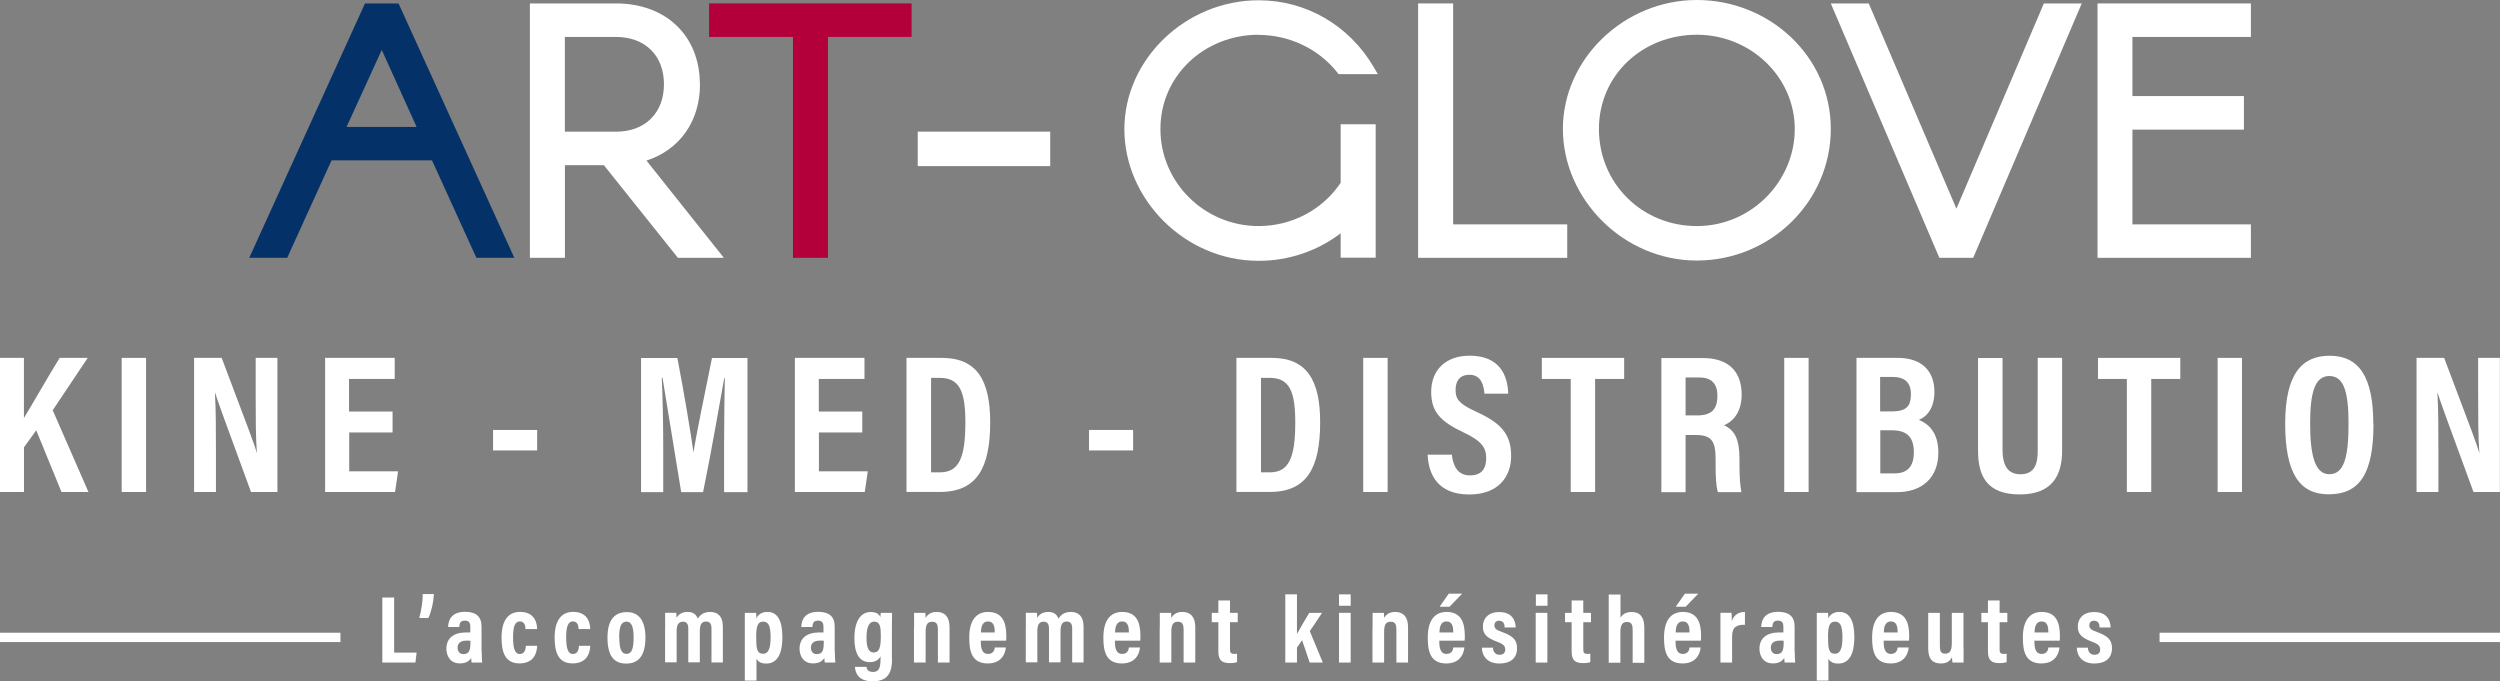 <?xml version="1.0" encoding="UTF-8"?>
<svg id="Calque_1" data-name="Calque 1" xmlns="http://www.w3.org/2000/svg" xmlns:xlink="http://www.w3.org/1999/xlink" viewBox="0 0 444 121">
  <rect x="0" y="0" width="444" height="121" fill="#808080" stroke="none"/>
  <defs>
    <style>
      .cls-1 {
        fill: #b4003a;
      }

      .cls-2 {
        mask: url(#mask-1);
      }

      .cls-3 {
        fill: #fff;
      }

      .cls-4 {
        mask: url(#mask);
      }

      .cls-5 {
        fill: none;
      }

      .cls-6 {
        fill: #043268;
      }
    </style>
    <mask id="mask" x="-1348" y="-331" width="1920" height="1080" maskUnits="userSpaceOnUse"/>
    <mask id="mask-1" x="-1348" y="-331" width="1920" height="1080" maskUnits="userSpaceOnUse"/>
  </defs>
  <g class="cls-4">
    <rect class="cls-5" x="-1348" y="-331" width="1920" height="1080"/>
  </g>
  <g class="cls-2">
    <rect class="cls-5" x="-1348" y="-331" width="1920" height="1080"/>
  </g>
  <g>
    <rect class="cls-3" x="87.57" y="76.36" width="7.83" height="3.64"/>
    <rect class="cls-3" x="193.41" y="76.36" width="7.83" height="3.64"/>
    <path class="cls-3" d="M0,63.56h4.25v10.68c1.35-2.18,4.41-7.58,6.35-10.68h4.98l-6.22,9.3,6.35,14.52h-4.79l-4.48-10.96-2.18,3.02v7.94H0v-23.82Z"/>
    <rect class="cls-3" x="21.61" y="63.56" width="4.33" height="23.82"/>
    <path class="cls-3" d="M34.47,87.38v-23.82h4.9c4.98,13.16,5.93,15.67,6.22,16.85h.03c-.21-2.87-.21-6.38-.21-10.27v-6.58h3.86v23.82h-4.69c-5.16-14.03-6.06-16.57-6.38-17.64h-.03c.18,2.95.18,6.45.18,10.7v6.94h-3.89Z"/>
    <polygon class="cls-3" points="69.74 76.8 62.02 76.8 62.02 83.71 70.7 83.71 70.16 87.38 57.74 87.38 57.74 63.56 70.1 63.56 70.1 67.3 61.99 67.3 61.99 73.09 69.72 73.09 69.72 76.8 69.74 76.8"/>
    <path class="cls-3" d="M128.6,78.54c0-4.07.08-8.71.13-11.42h-.1c-.83,4.53-2.18,12.55-3.76,20.28h-3.89c-1.17-7.2-2.57-15.72-3.32-20.33h-.13c.13,2.79.26,7.78.26,11.88v8.45h-3.94v-23.82h6.45c1.27,6.58,2.36,13.24,2.85,16.7h.03c.49-3.23,2-10.4,3.27-16.7h6.3v23.82h-4.15v-8.86Z"/>
    <polygon class="cls-3" points="153.17 76.8 145.44 76.8 145.44 83.71 154.12 83.71 153.58 87.38 141.17 87.38 141.17 63.56 153.53 63.56 153.53 67.3 145.42 67.3 145.42 73.09 153.14 73.09 153.14 76.8 153.17 76.8"/>
    <path class="cls-3" d="M165.35,83.89h1.56c3.37,0,4.54-2.51,4.54-8.89,0-5.48-1.04-7.89-4.51-7.89h-1.58v16.8-.03ZM160.99,63.56h6.27c6.19,0,8.6,3.92,8.6,11.42,0,8.04-2.31,12.39-8.94,12.39h-5.93v-23.82Z"/>
    <path class="cls-3" d="M223.94,83.89h1.56c3.37,0,4.54-2.51,4.54-8.89,0-5.48-1.04-7.89-4.51-7.89h-1.58v16.8-.03ZM219.59,63.56h6.27c6.19,0,8.6,3.92,8.6,11.42,0,8.04-2.31,12.39-8.94,12.39h-5.93v-23.82Z"/>
    <rect class="cls-3" x="242.11" y="63.56" width="4.33" height="23.82"/>
    <path class="cls-3" d="M257.84,80.72c.21,1.97,1.01,3.71,3.21,3.71s2.9-1.31,2.9-3.1c0-1.95-.98-3.1-4.02-4.53-4.12-1.95-5.75-3.66-5.75-7.2,0-3.82,2.49-6.43,6.84-6.43,5.42,0,6.76,3.64,6.84,6.74h-4.22c-.13-1.36-.49-3.35-2.67-3.35-1.71,0-2.46,1.1-2.46,2.71,0,1.72.78,2.51,3.6,3.82,4.33,1.97,6.27,3.89,6.27,7.89,0,3.74-2.33,6.84-7.44,6.84-5.55,0-7.23-3.51-7.39-7.07h4.3l-.03-.03Z"/>
    <polygon class="cls-3" points="278.99 67.3 273.83 67.3 273.83 63.56 288.45 63.56 288.45 67.3 283.29 67.3 283.29 87.38 278.96 87.38 278.96 67.3 278.99 67.3"/>
    <path class="cls-3" d="M299.36,73.78h2.02c2.62,0,3.63-1.1,3.63-3.51,0-2.05-.98-3.23-3.19-3.23h-2.46v6.76-.03ZM299.36,77.24v10.17h-4.3v-23.82h7.39c4.38,0,6.87,2.25,6.87,6.5,0,3.43-1.87,4.94-3.14,5.43,1.87.87,2.75,2.43,2.75,5.94v.95c0,2.71.13,3.71.34,4.99h-4.17c-.36-1.1-.41-2.97-.41-5.02v-.87c0-3.18-.75-4.25-3.47-4.25h-1.84v-.03Z"/>
    <rect class="cls-3" x="316.88" y="63.56" width="4.33" height="23.82"/>
    <path class="cls-3" d="M333.93,84.07h2.57c2.15,0,3.4-1.1,3.4-3.76,0-2.46-1.04-3.89-3.86-3.89h-2.1v7.66ZM336.01,73.06c2.67,0,3.37-1.02,3.37-3.07s-1.11-3.05-3.24-3.05h-2.23v6.12h2.1ZM329.71,63.56h7.36c4.17,0,6.48,2.28,6.48,6.04,0,3-1.45,4.46-2.77,4.97,1.71.69,3.47,2.23,3.47,5.81,0,4.53-2.98,7.02-7.28,7.02h-7.26v-23.84Z"/>
    <path class="cls-3" d="M355.65,63.56v16.39c0,1.95.49,4.28,3.14,4.28s3.11-1.95,3.11-4.25v-16.42h4.33v16.49c0,4.28-1.68,7.76-7.52,7.76s-7.41-3.28-7.41-7.76v-16.47h4.33l.03-.03Z"/>
    <polygon class="cls-3" points="377.76 67.3 372.6 67.3 372.6 63.56 387.22 63.56 387.22 67.3 382.06 67.3 382.06 87.38 377.73 87.38 377.73 67.3 377.76 67.3"/>
    <rect class="cls-3" x="393.85" y="63.56" width="4.33" height="23.82"/>
    <path class="cls-3" d="M410.28,75.21c0,5.66.86,9.01,3.4,9.01,2.67,0,3.42-3.12,3.42-9.01,0-5.53-.8-8.43-3.42-8.43s-3.4,3.1-3.4,8.4v.03ZM421.53,75.29c0,8.71-2.38,12.5-7.96,12.5-5.18,0-7.72-3.74-7.72-12.55s2.95-12.06,7.9-12.06c5.26,0,7.75,3.84,7.75,12.11h.03Z"/>
    <path class="cls-3" d="M429.18,87.38v-23.82h4.9c4.98,13.16,5.93,15.67,6.22,16.85h.03c-.21-2.87-.21-6.38-.21-10.27v-6.58h3.86v23.82h-4.69c-5.16-14.03-6.06-16.57-6.38-17.64h-.03c.18,2.95.18,6.45.18,10.7v6.94h-3.89Z"/>
    <path class="cls-6" d="M74.02,22.54h-12.47l6.25-13.67,6.19,13.67h.03ZM64.82.61l-20.55,45.17h6.74l7.88-17.31h17.83l7.88,17.31h6.74L70.78.61h-5.99.03Z"/>
    <path class="cls-3" d="M100.32,6.56h9.07c5.18,0,8.53,3.3,8.53,8.4s-3.34,8.43-8.53,8.43h-9.07V6.56ZM124.3,14.98c0-8.6-5.99-14.37-14.9-14.37h-15.29v45.17h6.22v-16.44h6.92l13.14,16.44h8.16l-13.74-17.26c5.91-1.92,9.51-6.99,9.51-13.57l-.03.03Z"/>
    <polygon class="cls-1" points="125.93 6.56 140.83 6.56 140.83 45.79 147.05 45.79 147.05 6.56 161.9 6.56 161.9 .61 125.93 .61 125.93 6.56"/>
    <path class="cls-3" d="M223.53,6.2c5.44,0,10.65,2.48,13.94,6.63l.26.33h6.97l-.75-1.28C239.6,4.48,231.95.05,223.53.05c-12.93,0-23.84,10.47-23.84,22.89s10.7,23.38,23.84,23.38c5.31,0,10.42-1.72,14.57-4.89v4.33h6.22v-23.69h-6.22v10.4c-3.24,4.81-8.68,7.68-14.57,7.68-9.61,0-17.44-7.73-17.44-17.23s7.83-16.75,17.44-16.75v.03Z"/>
    <polygon class="cls-3" points="258.08 .61 251.86 .61 251.86 45.79 278.34 45.79 278.34 39.85 258.08 39.85 258.08 .61"/>
    <path class="cls-3" d="M301.36,40.15c-9.74,0-17.39-7.58-17.39-17.23s7.8-16.75,17.39-16.75,17.39,7.53,17.39,16.75-7.65,17.23-17.39,17.23ZM301.36,0c-12.91,0-23.79,10.47-23.79,22.89s10.68,23.38,23.79,23.38,23.79-10.5,23.79-23.38S314.24,0,301.36,0Z"/>
    <polygon class="cls-3" points="347.46 37.06 331.89 .61 325.15 .61 344.43 45.79 350.44 45.79 369.72 .61 362.99 .61 347.46 37.06"/>
    <polygon class="cls-3" points="399.76 6.56 399.76 .61 372.52 .61 372.52 45.79 399.76 45.79 399.76 39.85 378.72 39.85 378.72 23.02 398.52 23.02 398.52 17.06 378.72 17.06 378.72 6.56 399.76 6.56"/>
    <rect class="cls-3" x="162.99" y="23.38" width="23.53" height="6.12"/>
    <rect class="cls-3" x="383.54" y="112.37" width="60.46" height="1.66"/>
    <rect class="cls-3" y="112.37" width="60.46" height="1.66"/>
    <polygon class="cls-3" points="67.9 106.12 70 106.12 70 115.9 73.99 115.9 73.78 117.67 67.9 117.67 67.9 106.12"/>
    <path class="cls-3" d="M74.46,109.76c.41-1.51.62-3.05.62-4.25h1.97c-.05,1.51-.54,3.41-.98,4.25h-1.61Z"/>
    <path class="cls-3" d="M83.55,113.8c-.21-.03-.39-.03-.67-.03-1.17,0-1.61.54-1.61,1.25,0,.54.26,1.15,1.04,1.15,1.06,0,1.24-.77,1.24-2.1v-.28ZM85.55,115.75c0,.44.03,1.54.08,1.92h-1.87c-.03-.18-.08-.56-.08-.82-.34.56-.93.97-2.02.97-1.71,0-2.38-1.36-2.38-2.61,0-1.82,1.24-2.89,3.52-2.89h.73v-.97c0-.51-.08-1.13-.96-1.13s-.96.56-1.01,1.13h-1.97c.03-1.31.65-2.69,3.03-2.69,1.92,0,2.9.87,2.9,2.54v4.51l.03.05Z"/>
    <path class="cls-3" d="M95.4,114.67c-.03.72-.21,3.15-3.14,3.15-2.57,0-3.19-2.02-3.19-4.64,0-2.33.78-4.51,3.29-4.51,2.93,0,3.03,2.51,3.03,3.05h-2.07c0-.33-.05-1.36-.98-1.36s-1.22,1-1.22,2.84.29,2.95,1.19,2.95c.96,0,1.04-.95,1.09-1.46h2v-.03Z"/>
    <path class="cls-3" d="M104.83,114.67c-.03.72-.21,3.15-3.14,3.15-2.57,0-3.19-2.02-3.19-4.64,0-2.33.78-4.51,3.29-4.51,2.93,0,3.03,2.51,3.03,3.05h-2.07c0-.33-.05-1.36-.98-1.36s-1.22,1-1.22,2.84.29,2.95,1.19,2.95c.96,0,1.04-.95,1.09-1.46h2v-.03Z"/>
    <path class="cls-3" d="M109.99,113.21c0,1.9.31,2.92,1.3,2.92.93,0,1.24-1.02,1.24-2.89s-.34-2.84-1.27-2.84-1.3.92-1.3,2.82h.03ZM114.63,113.19c0,3.2-1.19,4.66-3.4,4.66s-3.34-1.38-3.34-4.61,1.32-4.53,3.45-4.53,3.29,1.54,3.29,4.51v-.03Z"/>
    <path class="cls-3" d="M118.13,111.47v-2.64h1.97c.03.18.05.61.05.9.41-.69,1.06-1.05,1.97-1.05.96,0,1.53.44,1.81,1.2.36-.61.98-1.2,2.2-1.2s2.25.64,2.25,2.64v6.33h-2.02v-6.04c0-.72-.23-1.23-.96-1.23-.83,0-1.11.61-1.11,1.72v5.53h-2.05v-5.99c0-.82-.29-1.23-.93-1.23-.83,0-1.14.56-1.14,1.74v5.48h-2.05v-6.2.05Z"/>
    <path class="cls-3" d="M136.86,113.19c0-2.13-.44-2.79-1.32-2.79-1.04,0-1.24.97-1.24,2.71,0,2.02.1,3,1.24,3,.91,0,1.32-.95,1.32-2.89v-.03ZM134.35,117.01v3.87h-2.07v-12.04h2c.03.2.05.64.05.97.29-.56.8-1.13,2-1.13,1.66,0,2.62,1.41,2.62,4.43,0,3.46-1.17,4.74-2.88,4.74-.93,0-1.45-.36-1.71-.85Z"/>
    <path class="cls-3" d="M146.3,113.8c-.21-.03-.39-.03-.67-.03-1.17,0-1.61.54-1.61,1.25,0,.54.26,1.15,1.04,1.15,1.06,0,1.24-.77,1.24-2.1v-.28ZM148.27,115.75c0,.44.03,1.54.08,1.92h-1.87c-.03-.18-.08-.56-.08-.82-.34.56-.93.97-2.02.97-1.71,0-2.38-1.36-2.38-2.61,0-1.82,1.24-2.89,3.52-2.89h.73v-.97c0-.51-.08-1.13-.96-1.13s-.96.56-1.01,1.13h-1.97c.03-1.31.65-2.69,3.03-2.69,1.92,0,2.9.87,2.9,2.54v4.51l.03.05Z"/>
    <path class="cls-3" d="M153.89,113.29c0,1.82.44,2.59,1.27,2.59,1.04,0,1.27-.97,1.27-2.87,0-1.59-.08-2.61-1.19-2.61-.86,0-1.35.9-1.35,2.87v.03ZM158.43,116.95c0,2.51-.73,4.05-3.45,4.05-2.54,0-3.08-1.49-3.14-2.56h2.05c.03.26.13.9,1.17.9,1.11,0,1.32-.85,1.32-2.38v-.41c-.34.72-1.04,1.05-1.92,1.05-1.89,0-2.72-1.64-2.72-4.25,0-3.02,1.11-4.66,2.9-4.66,1.17,0,1.58.54,1.71.92,0-.26.05-.56.08-.77h2c0,.54-.03,1.43-.03,2.66v5.45h.03Z"/>
    <path class="cls-3" d="M162.34,111.58v-2.74h2c.03.23.05.59.05.92.26-.49.8-1.08,1.97-1.08,1.45,0,2.28.92,2.28,2.69v6.3h-2.07v-5.84c0-.87-.18-1.41-1.01-1.41-.78,0-1.17.44-1.17,1.77v5.48h-2.07v-6.09h.03Z"/>
    <path class="cls-3" d="M176.67,112.32c0-.87-.1-1.95-1.19-1.95-1.19,0-1.24,1.31-1.27,1.95h2.46ZM174.18,113.78c0,1.13.13,2.36,1.3,2.36,1.04,0,1.17-.87,1.19-1.15h1.97c-.03.28-.23,2.84-3.21,2.84s-3.29-2.41-3.29-4.64c0-2.79,1.09-4.51,3.34-4.51,2.59,0,3.24,1.92,3.24,4.23,0,.31,0,.72-.03.87h-4.51Z"/>
    <path class="cls-3" d="M182.19,111.47v-2.64h1.97c.03.18.05.61.05.9.41-.69,1.06-1.05,1.97-1.05.96,0,1.53.44,1.81,1.2.36-.61.98-1.2,2.2-1.2s2.25.64,2.25,2.64v6.33h-2.02v-6.04c0-.72-.23-1.23-.96-1.23-.83,0-1.11.61-1.11,1.72v5.53h-2.05v-5.99c0-.82-.29-1.23-.93-1.23-.83,0-1.14.56-1.14,1.74v5.48h-2.05v-6.2.05Z"/>
    <path class="cls-3" d="M200.49,112.32c0-.87-.1-1.95-1.19-1.95-1.19,0-1.24,1.31-1.27,1.95h2.46ZM198,113.78c0,1.13.13,2.36,1.3,2.36,1.04,0,1.17-.87,1.19-1.15h1.97c-.03.28-.23,2.84-3.21,2.84s-3.29-2.41-3.29-4.64c0-2.79,1.09-4.51,3.34-4.51,2.59,0,3.24,1.92,3.24,4.23,0,.31,0,.72-.03.87h-4.51Z"/>
    <path class="cls-3" d="M205.98,111.58v-2.74h2c.03.23.05.59.05.92.26-.49.8-1.08,1.97-1.08,1.45,0,2.28.92,2.28,2.69v6.3h-2.07v-5.84c0-.87-.18-1.41-1.01-1.41-.78,0-1.17.44-1.17,1.77v5.48h-2.07v-6.09h.03Z"/>
    <path class="cls-3" d="M215.21,108.84h1.17v-2.2h2.07v2.2h1.37v1.66h-1.37v4.84c0,.51.1.79.73.79.21,0,.34,0,.52-.03v1.49c-.39.15-.93.18-1.27.18-1.43,0-2.05-.51-2.05-2.1v-5.17h-1.17v-1.66Z"/>
    <path class="cls-3" d="M230.34,112.6c.62-1.13,1.45-2.54,2.18-3.76h2.28c-.73,1.1-1.4,2.13-2.18,3.25l2.31,5.58h-2.33l-1.35-3.97c-.23.33-.67.97-.91,1.31v2.66h-2.07v-12.11h2.07v7.07-.03Z"/>
    <path class="cls-3" d="M237.81,105.56h2.07v2.02h-2.07v-2.02ZM237.81,108.84h2.07v8.83h-2.07v-8.83Z"/>
    <path class="cls-3" d="M243.77,111.58v-2.74h2c.03.23.05.59.05.92.26-.49.8-1.08,1.97-1.08,1.45,0,2.28.92,2.28,2.69v6.3h-2.07v-5.84c0-.87-.18-1.41-1.01-1.41-.78,0-1.17.44-1.17,1.77v5.48h-2.07v-6.09h.03Z"/>
    <path class="cls-3" d="M259.68,105.43l-2.25,2.33h-1.76l1.63-2.33h2.38ZM258.1,112.32c0-.87-.1-1.95-1.19-1.95-1.19,0-1.24,1.31-1.27,1.95h2.46ZM255.61,113.78c0,1.13.13,2.36,1.3,2.36,1.04,0,1.17-.87,1.19-1.15h1.97c-.03.28-.23,2.84-3.21,2.84s-3.29-2.41-3.29-4.64c0-2.79,1.09-4.51,3.34-4.51,2.59,0,3.24,1.92,3.24,4.23,0,.31,0,.72-.03.87h-4.51Z"/>
    <path class="cls-3" d="M265.15,115.01c0,.59.31,1.28,1.17,1.28.67,0,1.01-.36,1.01-.92,0-.61-.29-.97-1.35-1.36-2.1-.77-2.62-1.49-2.62-2.77,0-1.2.78-2.54,2.9-2.54,2.36,0,2.9,1.59,2.93,2.74h-1.97c0-.31-.03-1.2-.98-1.2-.54,0-.83.33-.83.82,0,.56.31.82,1.4,1.2,1.89.69,2.62,1.41,2.62,2.84,0,1.74-1.09,2.74-3.14,2.74s-3.08-1.25-3.11-2.82h2.02l-.05-.03Z"/>
    <path class="cls-3" d="M272.77,105.56h2.07v2.02h-2.07v-2.02ZM272.74,108.84h2.07v8.83h-2.07v-8.83Z"/>
    <path class="cls-3" d="M277.95,108.84h1.17v-2.2h2.07v2.2h1.37v1.66h-1.37v4.84c0,.51.1.79.73.79.21,0,.34,0,.52-.03v1.49c-.39.15-.93.18-1.27.18-1.43,0-2.05-.51-2.05-2.1v-5.17h-1.17v-1.66Z"/>
    <path class="cls-3" d="M287.8,105.56v4.15c.34-.56.88-1.02,2-1.02,1.48,0,2.23.95,2.23,2.77v6.25h-2.07v-5.84c0-.87-.16-1.41-1.04-1.41s-1.14.69-1.14,1.84v5.4h-2.07v-12.11h2.07l.03-.03Z"/>
    <path class="cls-3" d="M301.62,105.43l-2.25,2.33h-1.76l1.63-2.33h2.38ZM300.06,112.32c0-.87-.1-1.95-1.19-1.95-1.19,0-1.24,1.31-1.27,1.95h2.46ZM297.57,113.78c0,1.13.13,2.36,1.3,2.36,1.04,0,1.17-.87,1.19-1.15h1.97c-.03.28-.23,2.84-3.21,2.84s-3.29-2.41-3.29-4.64c0-2.79,1.09-4.51,3.34-4.51,2.59,0,3.24,1.92,3.24,4.23,0,.31,0,.72-.03.87h-4.51Z"/>
    <path class="cls-3" d="M305.55,111.83v-3h1.97c0,.15.05.51.05,1.46.34-1,1.11-1.61,2.33-1.61v2.28c-1.45-.03-2.28.38-2.28,2.07v4.64h-2.07v-5.84Z"/>
    <path class="cls-3" d="M316.78,113.8c-.21-.03-.39-.03-.67-.03-1.17,0-1.61.54-1.61,1.25,0,.54.26,1.15,1.04,1.15,1.06,0,1.24-.77,1.24-2.1v-.28ZM318.75,115.75c0,.44.03,1.54.08,1.92h-1.87c-.03-.18-.08-.56-.08-.82-.34.56-.93.97-2.02.97-1.71,0-2.38-1.36-2.38-2.61,0-1.82,1.24-2.89,3.52-2.89h.73v-.97c0-.51-.08-1.13-.96-1.13s-.96.56-1.01,1.13h-1.97c.03-1.31.65-2.69,3.03-2.69,1.92,0,2.9.87,2.9,2.54v4.51l.03.05Z"/>
    <path class="cls-3" d="M327.22,113.19c0-2.13-.44-2.79-1.32-2.79-1.04,0-1.24.97-1.24,2.71,0,2.02.1,3,1.24,3,.91,0,1.32-.95,1.32-2.89v-.03ZM324.73,117.01v3.87h-2.07v-12.04h2c.03.2.05.64.05.97.29-.56.8-1.13,2-1.13,1.66,0,2.62,1.41,2.62,4.43,0,3.46-1.17,4.74-2.88,4.74-.93,0-1.45-.36-1.71-.85Z"/>
    <path class="cls-3" d="M337.02,112.32c0-.87-.1-1.95-1.19-1.95-1.19,0-1.24,1.31-1.27,1.95h2.46ZM334.53,113.78c0,1.13.13,2.36,1.3,2.36,1.04,0,1.17-.87,1.19-1.15h1.97c-.03.28-.23,2.84-3.21,2.84s-3.29-2.41-3.29-4.64c0-2.79,1.09-4.51,3.34-4.51,2.59,0,3.24,1.92,3.24,4.23,0,.31,0,.72-.03.87h-4.51Z"/>
    <path class="cls-3" d="M348.73,115.08v2.59h-1.97c-.05-.28-.08-.67-.08-.97-.39.82-1.04,1.13-2,1.13-1.27,0-2.23-.61-2.23-2.64v-6.35h2.07v5.89c0,.87.18,1.36.93,1.36s1.19-.41,1.19-1.82v-5.43h2.07v6.25Z"/>
    <path class="cls-3" d="M351.89,108.84h1.17v-2.2h2.07v2.2h1.37v1.66h-1.37v4.84c0,.51.1.79.73.79.21,0,.34,0,.52-.03v1.49c-.39.15-.93.18-1.27.18-1.43,0-2.05-.51-2.05-2.1v-5.17h-1.17v-1.66Z"/>
    <path class="cls-3" d="M363.79,112.32c0-.87-.1-1.95-1.19-1.95-1.19,0-1.24,1.31-1.27,1.95h2.46ZM361.3,113.78c0,1.13.13,2.36,1.3,2.36,1.04,0,1.17-.87,1.19-1.15h1.97c-.03.28-.23,2.84-3.21,2.84s-3.29-2.41-3.29-4.64c0-2.79,1.09-4.51,3.34-4.51,2.59,0,3.24,1.92,3.24,4.23,0,.31,0,.72-.03.87h-4.51Z"/>
    <path class="cls-3" d="M370.81,115.01c0,.59.31,1.28,1.17,1.28.67,0,1.01-.36,1.01-.92,0-.61-.29-.97-1.35-1.36-2.1-.77-2.62-1.49-2.62-2.77,0-1.2.78-2.54,2.9-2.54,2.36,0,2.9,1.59,2.93,2.74h-1.97c0-.31-.03-1.2-.98-1.2-.54,0-.83.33-.83.82,0,.56.31.82,1.4,1.2,1.89.69,2.62,1.41,2.62,2.84,0,1.74-1.09,2.74-3.14,2.74s-3.08-1.25-3.11-2.82h2.02l-.05-.03Z"/>
  </g>
</svg>